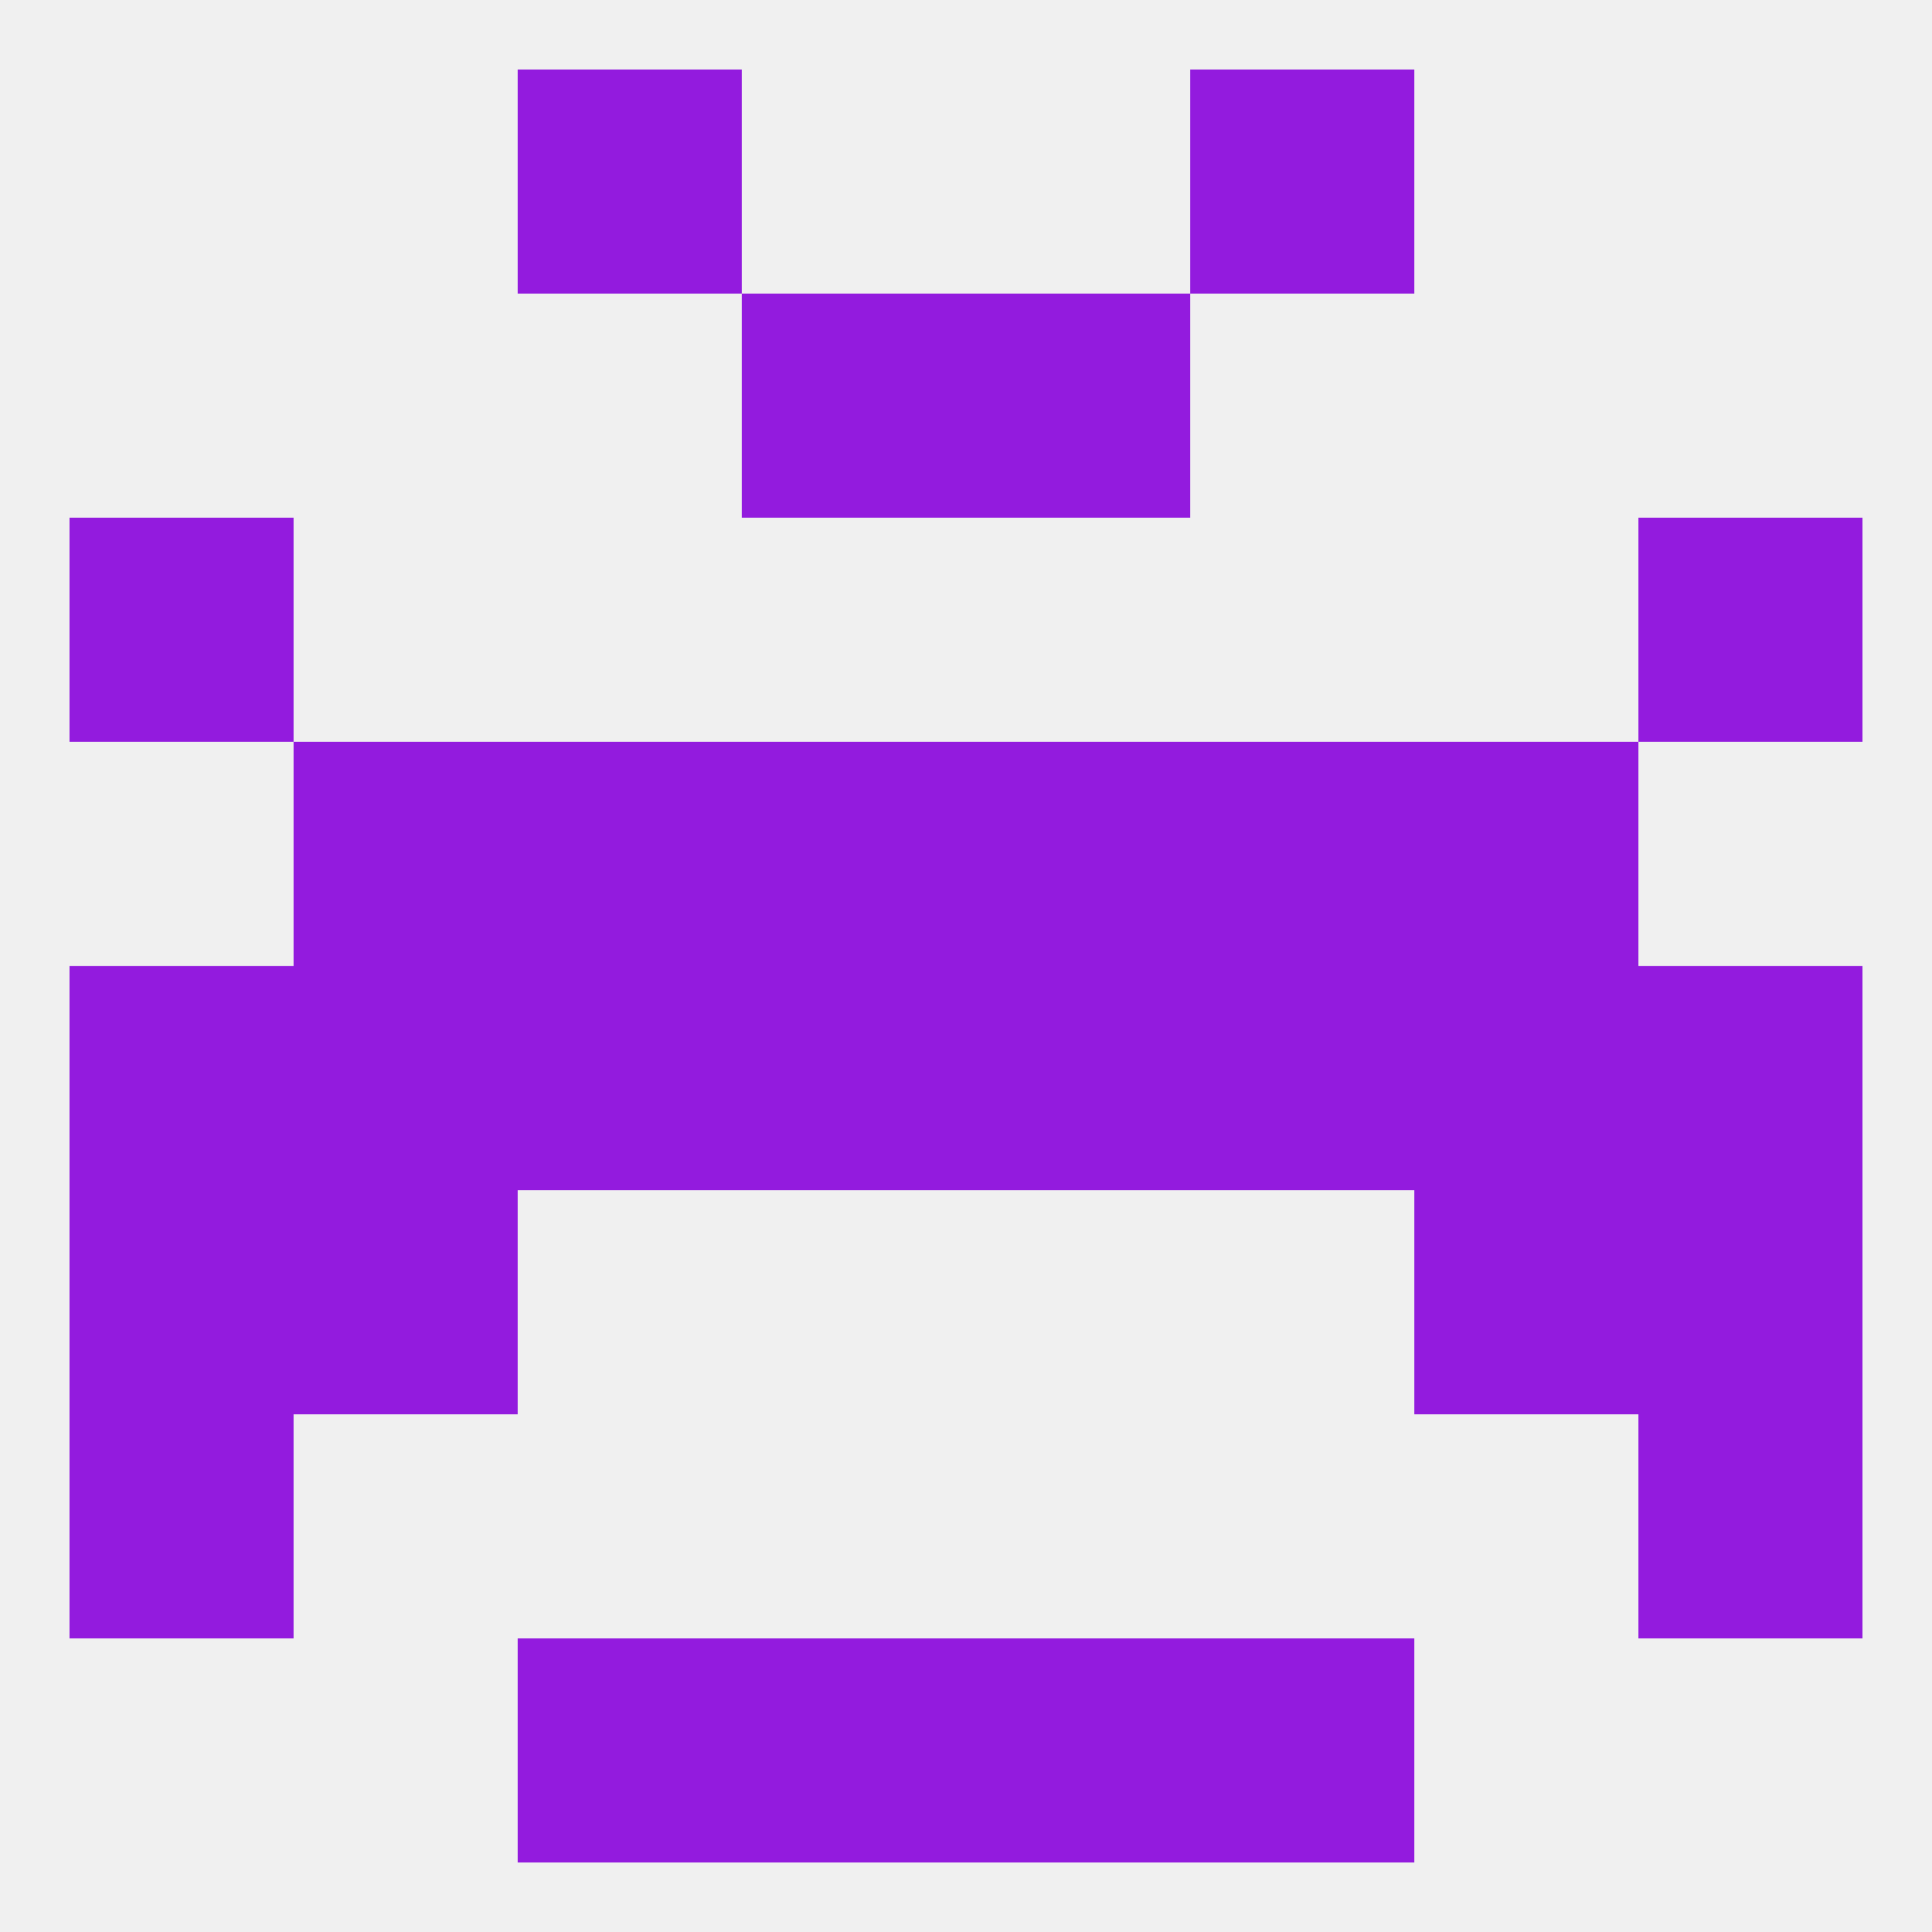 
<!--   <?xml version="1.0"?> -->
<svg version="1.1" baseprofile="full" xmlns="http://www.w3.org/2000/svg" xmlns:xlink="http://www.w3.org/1999/xlink" xmlns:ev="http://www.w3.org/2001/xml-events" width="250" height="250" viewBox="0 0 250 250" >
	<rect width="100%" height="100%" fill="rgba(240,240,240,255)"/>

	<rect x="9" y="183" width="29" height="29" fill="rgba(147,27,222,255)"/>
	<rect x="212" y="183" width="29" height="29" fill="rgba(147,27,222,255)"/>
	<rect x="96" y="212" width="29" height="29" fill="rgba(147,27,222,255)"/>
	<rect x="125" y="212" width="29" height="29" fill="rgba(147,27,222,255)"/>
	<rect x="67" y="212" width="29" height="29" fill="rgba(147,27,222,255)"/>
	<rect x="154" y="212" width="29" height="29" fill="rgba(147,27,222,255)"/>
	<rect x="154" y="9" width="29" height="29" fill="rgba(147,27,222,255)"/>
	<rect x="67" y="9" width="29" height="29" fill="rgba(147,27,222,255)"/>
	<rect x="125" y="38" width="29" height="29" fill="rgba(147,27,222,255)"/>
	<rect x="96" y="38" width="29" height="29" fill="rgba(147,27,222,255)"/>
	<rect x="9" y="67" width="29" height="29" fill="rgba(147,27,222,255)"/>
	<rect x="212" y="67" width="29" height="29" fill="rgba(147,27,222,255)"/>
	<rect x="9" y="125" width="29" height="29" fill="rgba(147,27,222,255)"/>
	<rect x="67" y="125" width="29" height="29" fill="rgba(147,27,222,255)"/>
	<rect x="125" y="125" width="29" height="29" fill="rgba(147,27,222,255)"/>
	<rect x="212" y="125" width="29" height="29" fill="rgba(147,27,222,255)"/>
	<rect x="154" y="125" width="29" height="29" fill="rgba(147,27,222,255)"/>
	<rect x="96" y="125" width="29" height="29" fill="rgba(147,27,222,255)"/>
	<rect x="38" y="125" width="29" height="29" fill="rgba(147,27,222,255)"/>
	<rect x="183" y="125" width="29" height="29" fill="rgba(147,27,222,255)"/>
	<rect x="183" y="96" width="29" height="29" fill="rgba(147,27,222,255)"/>
	<rect x="96" y="96" width="29" height="29" fill="rgba(147,27,222,255)"/>
	<rect x="125" y="96" width="29" height="29" fill="rgba(147,27,222,255)"/>
	<rect x="67" y="96" width="29" height="29" fill="rgba(147,27,222,255)"/>
	<rect x="154" y="96" width="29" height="29" fill="rgba(147,27,222,255)"/>
	<rect x="38" y="96" width="29" height="29" fill="rgba(147,27,222,255)"/>
	<rect x="38" y="154" width="29" height="29" fill="rgba(147,27,222,255)"/>
	<rect x="183" y="154" width="29" height="29" fill="rgba(147,27,222,255)"/>
	<rect x="9" y="154" width="29" height="29" fill="rgba(147,27,222,255)"/>
	<rect x="212" y="154" width="29" height="29" fill="rgba(147,27,222,255)"/>
</svg>